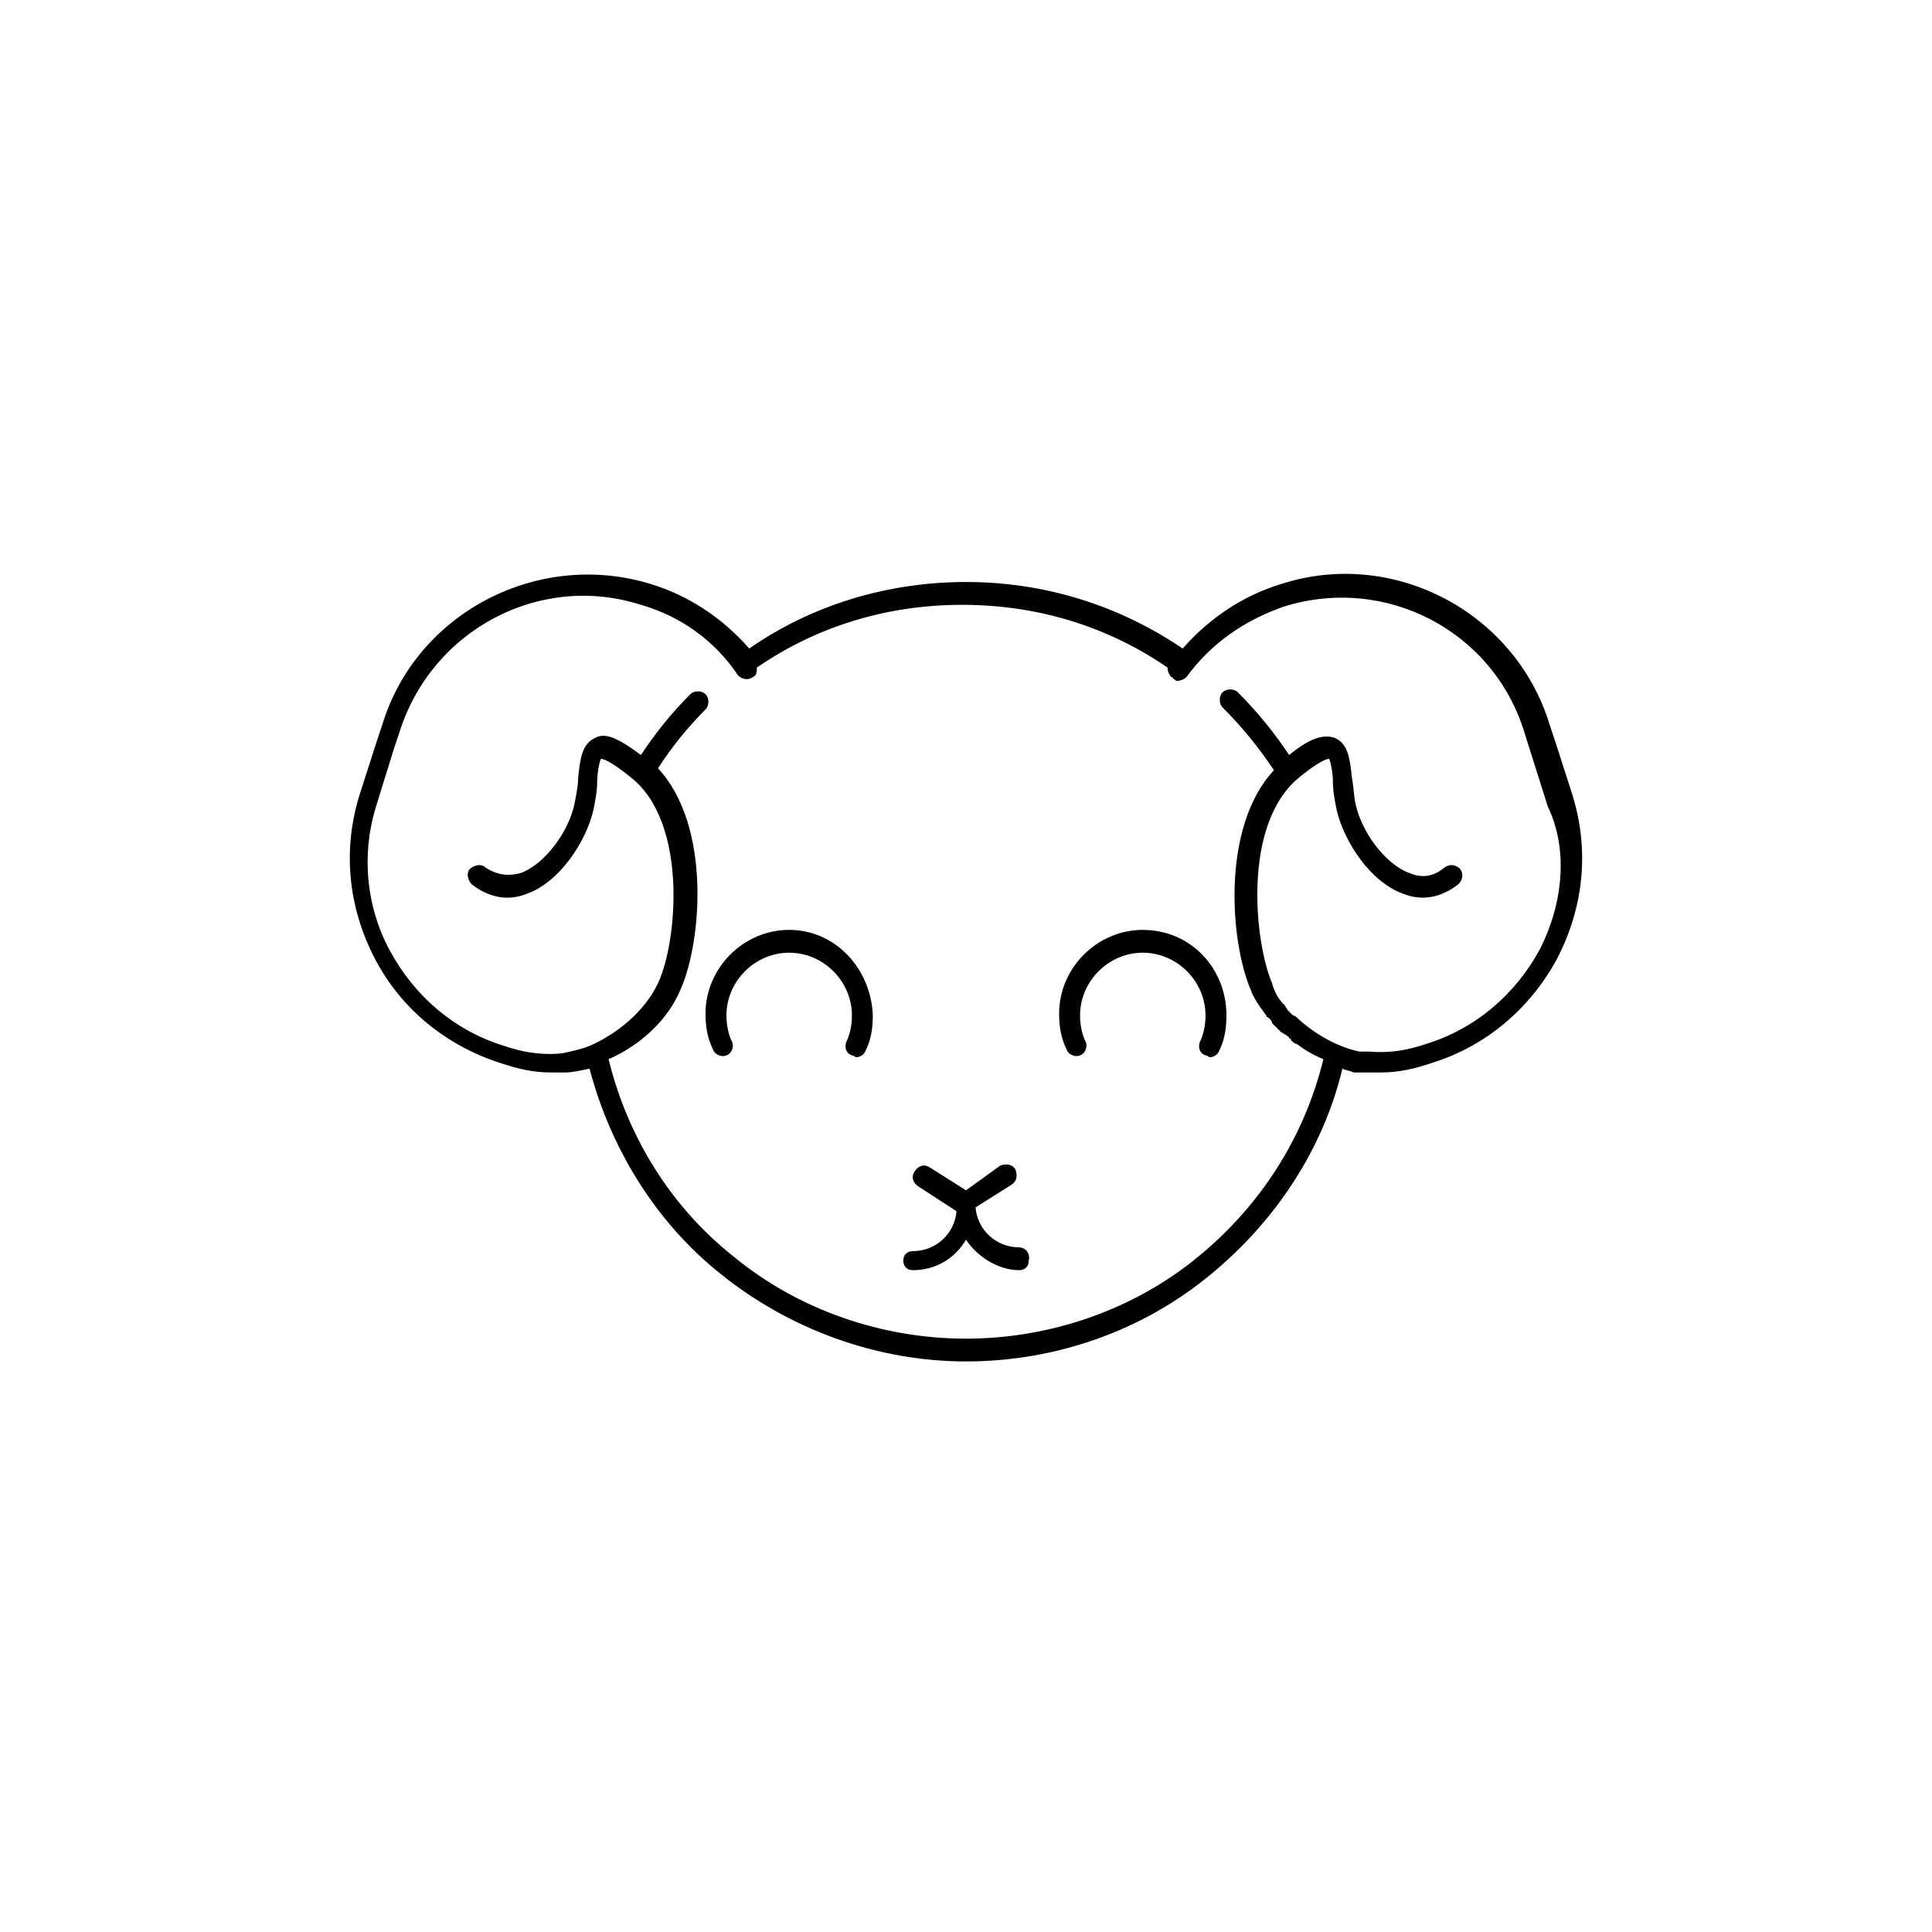 <?xml version="1.0" encoding="UTF-8"?>
<!-- The Best Svg Icon site in the world: iconSvg.co, Visit us! https://iconsvg.co -->
<svg fill="#000000" width="800px" height="800px" version="1.1" viewBox="144 144 512 512" xmlns="http://www.w3.org/2000/svg">
 <g>
  <path d="m353.14 390.43c-12.09 0-22.168 10.078-22.168 22.168 0 3.527 0.504 6.551 2.016 9.574 0.504 1.512 2.519 2.016 3.527 1.512 1.512-0.504 2.016-2.519 1.512-3.527-1.008-2.016-1.512-4.535-1.512-7.055 0-9.07 7.559-16.625 16.625-16.625 9.07 0 16.625 7.559 16.625 16.625 0 2.519-0.504 5.039-1.512 7.055-0.504 1.512 0 3.023 1.512 3.527 0.504 0 1.008 0.504 1.008 0.504 1.008 0 2.016-0.504 2.519-1.512 1.512-3.023 2.016-6.047 2.016-9.574-0.504-12.594-10.078-22.672-22.168-22.672z"/>
  <path d="m446.85 390.43c-12.09 0-22.168 10.078-22.168 22.168 0 3.527 0.504 6.551 2.016 9.574 0.504 1.512 2.519 2.016 3.527 1.512 1.512-0.504 2.016-2.519 1.512-3.527-1.008-2.016-1.512-4.535-1.512-7.055 0-9.07 7.559-16.625 16.625-16.625 9.07 0 16.625 7.559 16.625 16.625 0 2.519-0.504 5.039-1.512 7.055-0.504 1.512 0 3.023 1.512 3.527 0.504 0 1.008 0.504 1.008 0.504 1.008 0 2.016-0.504 2.519-1.512 1.512-3.023 2.016-6.047 2.016-9.574 0-12.594-9.57-22.672-22.168-22.672z"/>
  <path d="m560.71 354.66-4.535-14.105-1.512-4.535c-9.07-29.727-41.312-46.855-71.039-37.281-10.078 3.023-19.145 9.07-26.199 17.129-17.129-11.586-36.777-17.633-57.434-17.633s-40.809 6.047-57.434 17.633c-7.055-8.062-16.121-14.105-26.199-17.129-29.727-9.07-61.969 7.559-71.039 37.281l-1.508 4.535-4.531 14.105c-4.535 14.609-3.023 29.727 4.031 43.328 7.055 13.602 19.145 23.176 33.25 27.711 4.535 1.512 8.566 2.519 13.602 2.519h3.527c2.016 0 4.031-0.504 6.551-1.008 5.543 21.16 17.633 40.809 34.762 54.41 18.137 14.609 41.312 23.176 64.992 23.176s46.855-8.062 64.992-23.176c17.129-14.105 29.727-33.25 34.762-54.41 1.008 0.504 2.016 0.504 3.023 1.008h0.504 1.008 2.016 3.527c5.039 0 9.07-1.008 13.602-2.519 14.609-4.535 26.199-14.609 33.25-27.711 7.055-13.605 8.562-28.719 4.031-43.328zm-8.566 40.809c-6.551 12.09-17.129 21.16-30.23 25.191-4.535 1.512-9.07 2.519-15.113 2.016h-1.512-1.008c-5.039-1.008-11.082-4.031-16.121-8.566-0.504-0.504-1.008-1.008-1.512-1.008l-0.504-0.504c-0.504-0.504-0.504-0.504-1.008-1.008 0-0.504-0.504-0.504-0.504-1.008l-0.504-0.504c-1.512-1.512-2.519-3.527-3.023-5.543-4.535-10.578-8.062-41.816 7.055-54.41 5.543-4.535 7.559-5.039 8.062-5.039 0.504 1.008 1.008 4.031 1.008 6.047 0 2.519 0.504 5.039 1.008 7.559 2.016 8.566 9.07 19.145 17.633 22.168 5.039 2.016 10.078 1.008 14.609-2.519 1.008-1.008 1.512-2.519 0.504-4.031-1.008-1.008-2.519-1.512-4.031-0.504-3.023 2.519-6.047 3.023-9.574 1.512-6.551-2.519-12.594-11.082-14.105-18.137-0.504-2.016-0.504-4.535-1.008-7.055-0.504-5.039-1.008-9.07-4.535-10.578-3.023-1.008-6.551 0-12.09 4.535-4.031-6.047-8.566-11.586-13.602-16.625-1.008-1.008-3.023-1.008-4.031 0-1.008 1.008-1.008 3.023 0 4.031 5.039 5.039 9.574 10.578 13.602 16.625-14.105 15.113-11.586 45.848-6.047 58.441 0.504 1.512 1.512 3.023 2.519 4.535 0.504 0.504 1.008 1.512 1.512 2.016 0 0 0 0.504 0.504 0.504 0.504 0.504 1.008 1.008 1.008 1.512l0.504 0.504c0.504 0.504 0.504 0.504 1.008 1.008s0.504 0.504 1.008 1.008c0.504 0 0.504 0.504 1.008 0.504 0.504 0.504 1.008 0.504 1.008 1.008 0 0 0.504 0 0.504 0.504 0.504 0.504 1.008 1.008 1.512 1.008 2.016 1.512 4.535 3.023 7.055 4.031-5.039 20.656-16.625 38.793-33.25 52.395-17.129 14.105-39.297 21.664-61.465 21.664s-44.336-7.559-61.465-21.664c-16.625-13.098-28.215-31.738-33.25-52.395 8.062-3.527 15.617-10.078 19.145-18.641 5.543-12.594 8.062-43.328-6.047-58.441 3.527-5.543 8.062-11.082 12.594-15.617 1.008-1.008 1.008-3.023 0-4.031-1.008-1.008-3.023-1.008-4.031 0-5.039 5.039-9.07 10.078-13.098 16.121-6.047-4.535-9.574-6.047-12.09-4.535-3.527 1.512-4.031 5.543-4.535 10.578 0 2.016-0.504 4.535-1.008 7.055-1.512 7.055-7.559 15.617-14.105 18.137-3.527 1.008-6.551 0.504-9.574-1.512-1.008-1.008-3.023-0.504-4.031 0.504-1.008 1.008-0.504 3.023 0.504 4.031 4.535 3.527 9.574 4.535 14.609 2.519 8.566-3.023 15.617-13.602 17.633-22.168 0.504-2.519 1.008-5.039 1.008-7.559 0-2.016 0.504-5.039 1.008-6.047 0.504 0 2.519 0.504 8.062 5.039 15.113 12.09 12.09 43.832 7.055 54.41-3.527 7.559-11.082 13.602-18.137 16.625-2.519 1.008-5.039 1.512-7.559 2.016-6.047 0.504-10.578-0.504-15.113-2.016-13.098-4.031-23.68-13.098-30.23-25.191-6.551-12.09-7.559-26.199-3.527-38.793l4.535-14.609 1.512-4.535c8.566-27.207 37.281-42.32 63.984-33.754 10.578 3.023 19.648 9.574 25.695 18.641 1.008 1.008 2.519 1.512 4.031 0.504 1.008-0.504 1.008-1.512 1.008-2.519 16.121-11.082 34.762-16.625 54.41-16.625 19.648 0 38.289 5.543 54.41 16.625 0 1.008 0.504 2.016 1.008 2.519 0 0 0.504 0 0.504 0.504 0.504 0 0.504 0.504 1.008 0.504 1.008 0 2.016-0.504 2.519-1.008 6.551-9.07 15.617-15.113 25.695-18.641 27.207-8.566 55.922 6.551 63.984 33.754l6.047 19.145c5.539 11.586 4.027 25.691-2.019 37.785z"/>
  <path d="m414.11 474.56c-6.047 0-11.082-4.535-11.586-10.578l9.574-6.047c1.512-1.008 1.512-2.519 1.008-4.031-1.008-1.512-2.519-1.512-4.031-1.008l-9.07 6.551-9.574-6.047c-1.512-1.008-3.023-0.504-4.031 1.008-1.008 1.512-0.504 3.023 1.008 4.031l10.078 6.551c-0.504 6.047-5.543 10.578-11.586 10.578-1.512 0-2.519 1.008-2.519 2.519 0 1.512 1.008 2.519 2.519 2.519 6.047 0 11.082-3.023 14.105-8.062 3.023 4.535 8.566 8.062 14.105 8.062 1.512 0 2.519-1.008 2.519-2.519 0.504-2.016-1.008-3.527-2.519-3.527z"/>
 </g>
</svg>